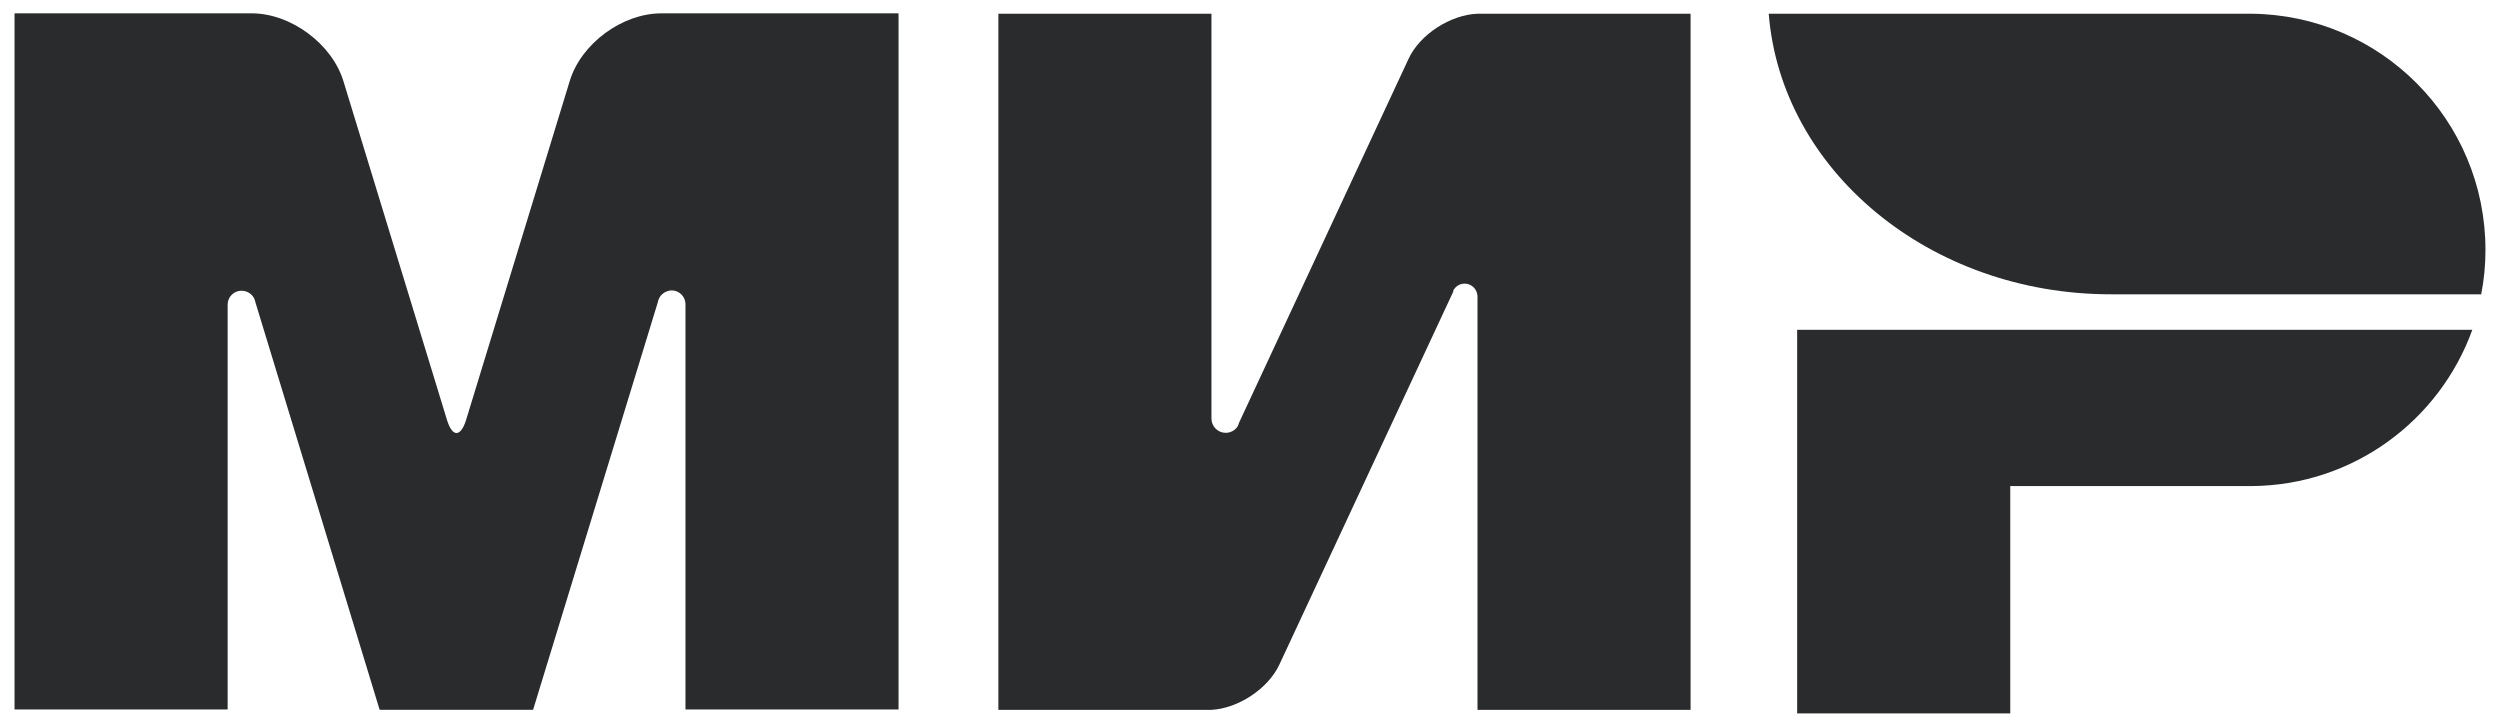 <svg width="86" height="25" viewBox="0 0 86 25" fill="none" xmlns="http://www.w3.org/2000/svg">
<path d="M61.822 11.345V24.54H69.153V16.721H77.461C80.955 16.696 83.924 14.46 85.048 11.345H61.822Z" fill="#292B2D"/>
<path d="M60.844 0.472C61.272 5.86 66.379 10.124 72.61 10.124C72.635 10.124 85.353 10.124 85.353 10.124C85.451 9.635 85.5 9.122 85.5 8.597C85.5 4.125 81.896 0.508 77.436 0.472H60.844Z" fill="#292B2D"/>
<path d="M49.995 9.989C50.08 9.843 50.215 9.757 50.386 9.757C50.63 9.757 50.813 9.953 50.826 10.185V24.419H58.156V0.472H50.826C49.897 0.508 48.846 1.18 48.455 2.023L42.627 14.534C42.615 14.583 42.591 14.632 42.566 14.681C42.481 14.803 42.334 14.889 42.163 14.889C41.894 14.889 41.674 14.669 41.674 14.4V0.472H34.344V24.419H41.674C42.591 24.37 43.617 23.698 44.008 22.867L49.995 10.026C49.983 10.014 49.995 10.002 49.995 9.989Z" fill="#292B2D"/>
<path d="M22.627 10.404L18.338 24.418H13.06L8.784 10.392C8.747 10.172 8.552 10.001 8.307 10.001C8.038 10.001 7.831 10.221 7.831 10.478V24.406H0.5V0.459H6.792H8.662C10.005 0.459 11.423 1.51 11.814 2.793L15.381 14.461C15.565 15.047 15.846 15.035 16.029 14.461L19.597 2.793C19.988 1.498 21.405 0.459 22.749 0.459H24.618H30.91V24.406H23.58V10.478C23.58 10.478 23.58 10.478 23.58 10.466C23.58 10.197 23.36 9.989 23.103 9.989C22.859 10.001 22.663 10.172 22.627 10.404Z" fill="#292B2D"/>
</svg>
